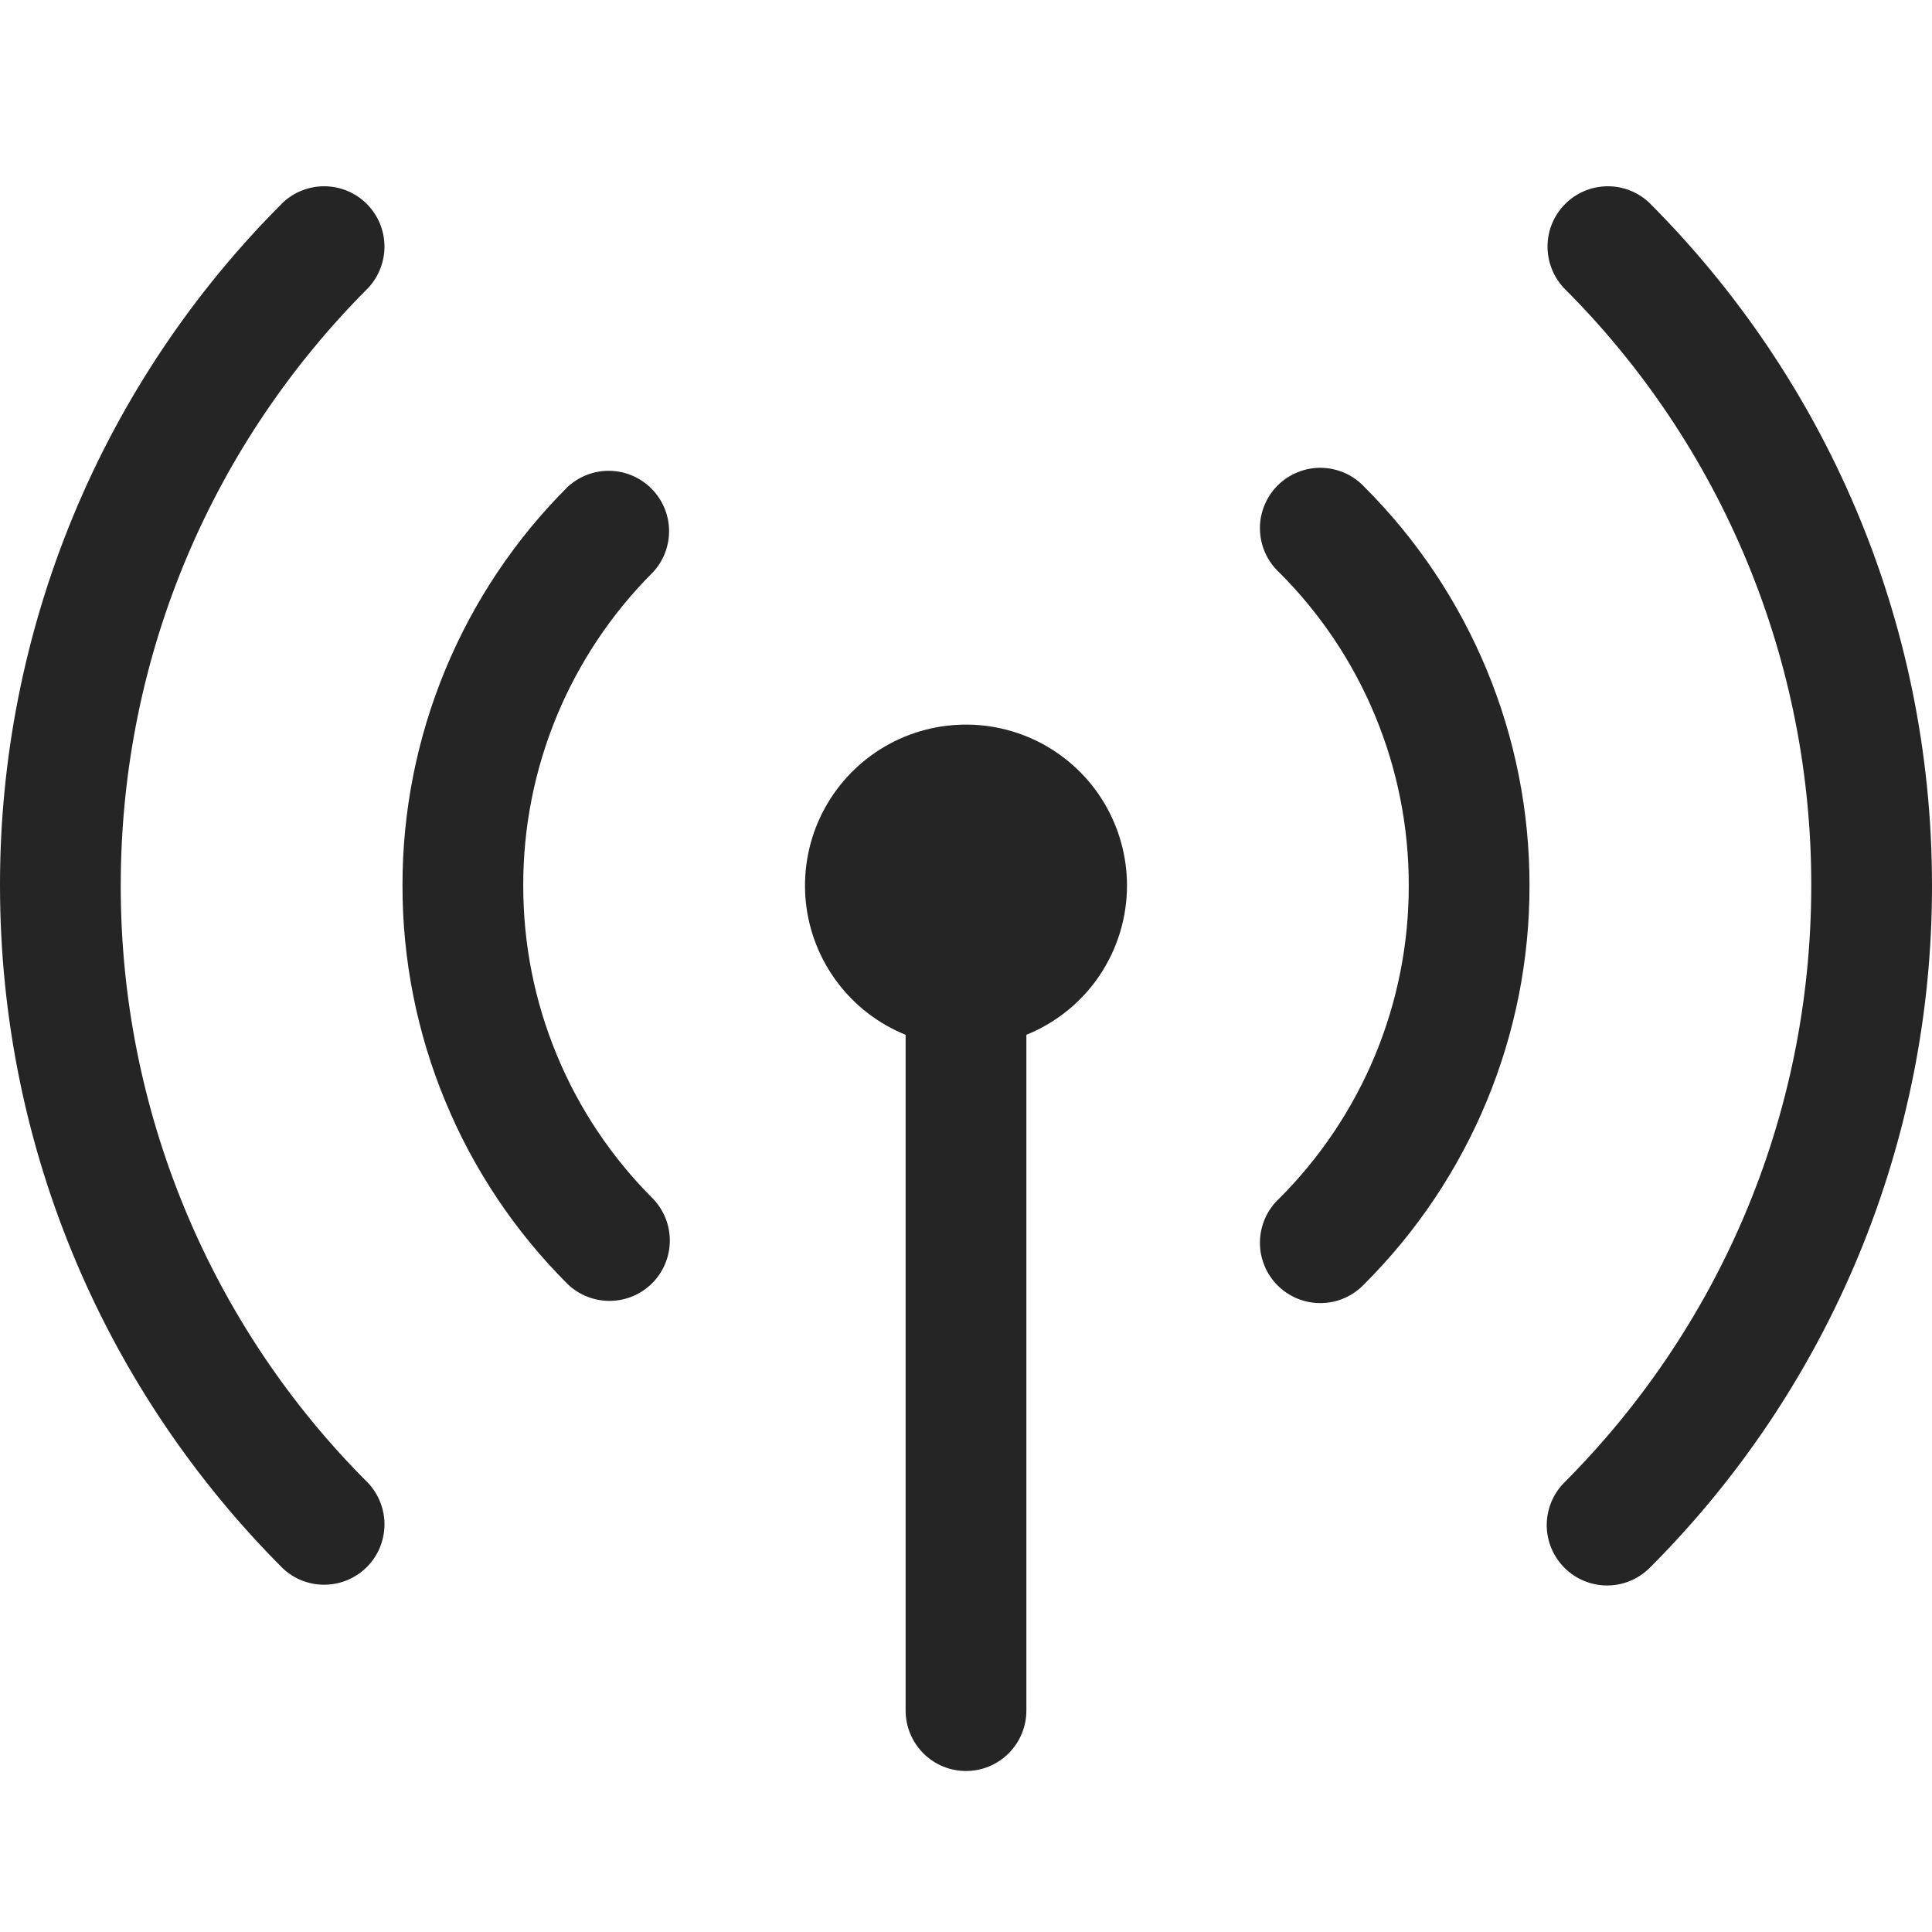 <svg width="36" height="36" viewBox="0 0 36 36" fill="none" xmlns="http://www.w3.org/2000/svg">
<g clip-path="url(#clip0_153_797)">
<path d="M30.727 3.773C30.514 3.574 30.232 3.466 29.941 3.471C29.649 3.476 29.371 3.594 29.165 3.8C28.959 4.006 28.841 4.284 28.836 4.576C28.831 4.867 28.939 5.149 29.137 5.363C30.602 6.823 31.764 8.559 32.556 10.471C33.347 12.382 33.753 14.431 33.75 16.5C33.75 20.85 31.989 24.785 29.137 27.636C28.933 27.848 28.819 28.132 28.821 28.427C28.824 28.722 28.942 29.004 29.151 29.213C29.359 29.422 29.641 29.54 29.936 29.543C30.231 29.546 30.515 29.432 30.727 29.227C32.401 27.558 33.729 25.574 34.634 23.39C35.538 21.206 36.003 18.864 36 16.5C36 11.529 33.984 7.028 30.727 3.773ZM6.863 5.363C7.061 5.149 7.169 4.867 7.164 4.576C7.159 4.284 7.041 4.006 6.835 3.8C6.629 3.594 6.351 3.476 6.059 3.471C5.768 3.466 5.486 3.574 5.273 3.773C3.599 5.442 2.271 7.426 1.366 9.61C0.462 11.794 -0.003 14.136 1.21814e-05 16.5C1.21814e-05 21.47 2.016 25.971 5.273 29.227C5.486 29.426 5.768 29.534 6.059 29.529C6.351 29.524 6.629 29.406 6.835 29.2C7.041 28.994 7.159 28.716 7.164 28.424C7.169 28.133 7.061 27.851 6.863 27.637C5.398 26.177 4.236 24.441 3.445 22.529C2.653 20.618 2.247 18.569 2.25 16.5C2.25 12.15 4.011 8.214 6.863 5.363ZM12.165 10.665C12.364 10.452 12.472 10.17 12.467 9.878C12.462 9.587 12.344 9.309 12.137 9.103C11.931 8.896 11.653 8.778 11.362 8.773C11.07 8.768 10.788 8.876 10.575 9.075C9.599 10.049 8.824 11.207 8.297 12.481C7.769 13.755 7.498 15.121 7.5 16.5C7.498 17.879 7.769 19.245 8.297 20.519C8.824 21.794 9.599 22.951 10.575 23.925C10.787 24.13 11.072 24.243 11.367 24.24C11.662 24.238 11.944 24.119 12.152 23.911C12.361 23.702 12.479 23.42 12.481 23.125C12.484 22.83 12.37 22.546 12.165 22.334C11.398 21.568 10.789 20.659 10.375 19.657C9.96 18.656 9.748 17.582 9.75 16.498C9.748 15.415 9.961 14.342 10.375 13.341C10.79 12.341 11.398 11.43 12.165 10.665ZM25.425 9.075C25.322 8.964 25.198 8.876 25.06 8.814C24.922 8.753 24.773 8.72 24.622 8.717C24.471 8.714 24.321 8.742 24.181 8.799C24.041 8.855 23.913 8.94 23.806 9.046C23.7 9.153 23.615 9.281 23.559 9.421C23.502 9.561 23.474 9.711 23.477 9.862C23.48 10.013 23.513 10.162 23.574 10.3C23.636 10.438 23.724 10.562 23.835 10.665C24.602 11.43 25.211 12.34 25.625 13.341C26.04 14.343 26.252 15.416 26.25 16.5C26.252 17.584 26.039 18.657 25.625 19.658C25.21 20.659 24.602 21.568 23.835 22.334C23.724 22.436 23.636 22.561 23.574 22.699C23.513 22.837 23.48 22.986 23.477 23.137C23.474 23.288 23.502 23.438 23.559 23.578C23.615 23.718 23.7 23.845 23.806 23.952C23.913 24.059 24.041 24.143 24.181 24.2C24.321 24.256 24.471 24.284 24.622 24.281C24.773 24.279 24.922 24.246 25.06 24.184C25.198 24.123 25.322 24.034 25.425 23.924C26.401 22.95 27.175 21.792 27.703 20.518C28.231 19.245 28.502 17.879 28.5 16.5C28.502 15.121 28.231 13.755 27.703 12.482C27.175 11.208 26.401 10.049 25.425 9.075ZM21 16.5C21 17.098 20.822 17.682 20.488 18.178C20.154 18.674 19.679 19.058 19.125 19.282V31.875C19.125 32.173 19.006 32.459 18.796 32.67C18.584 32.882 18.298 33 18 33C17.702 33 17.416 32.882 17.204 32.67C16.994 32.459 16.875 32.173 16.875 31.875V19.282C16.37 19.078 15.931 18.741 15.604 18.306C15.276 17.871 15.073 17.356 15.016 16.814C14.96 16.273 15.051 15.727 15.281 15.233C15.511 14.74 15.871 14.319 16.322 14.014C16.774 13.71 17.299 13.534 17.843 13.506C18.386 13.477 18.927 13.597 19.408 13.852C19.888 14.108 20.291 14.489 20.571 14.955C20.851 15.422 21 15.956 21 16.5Z" fill="#252525"/>
</g>
<defs>
<clipPath id="clip0_153_797">
<rect width="36" height="36" fill="white"/>
</clipPath>
</defs>
</svg>
